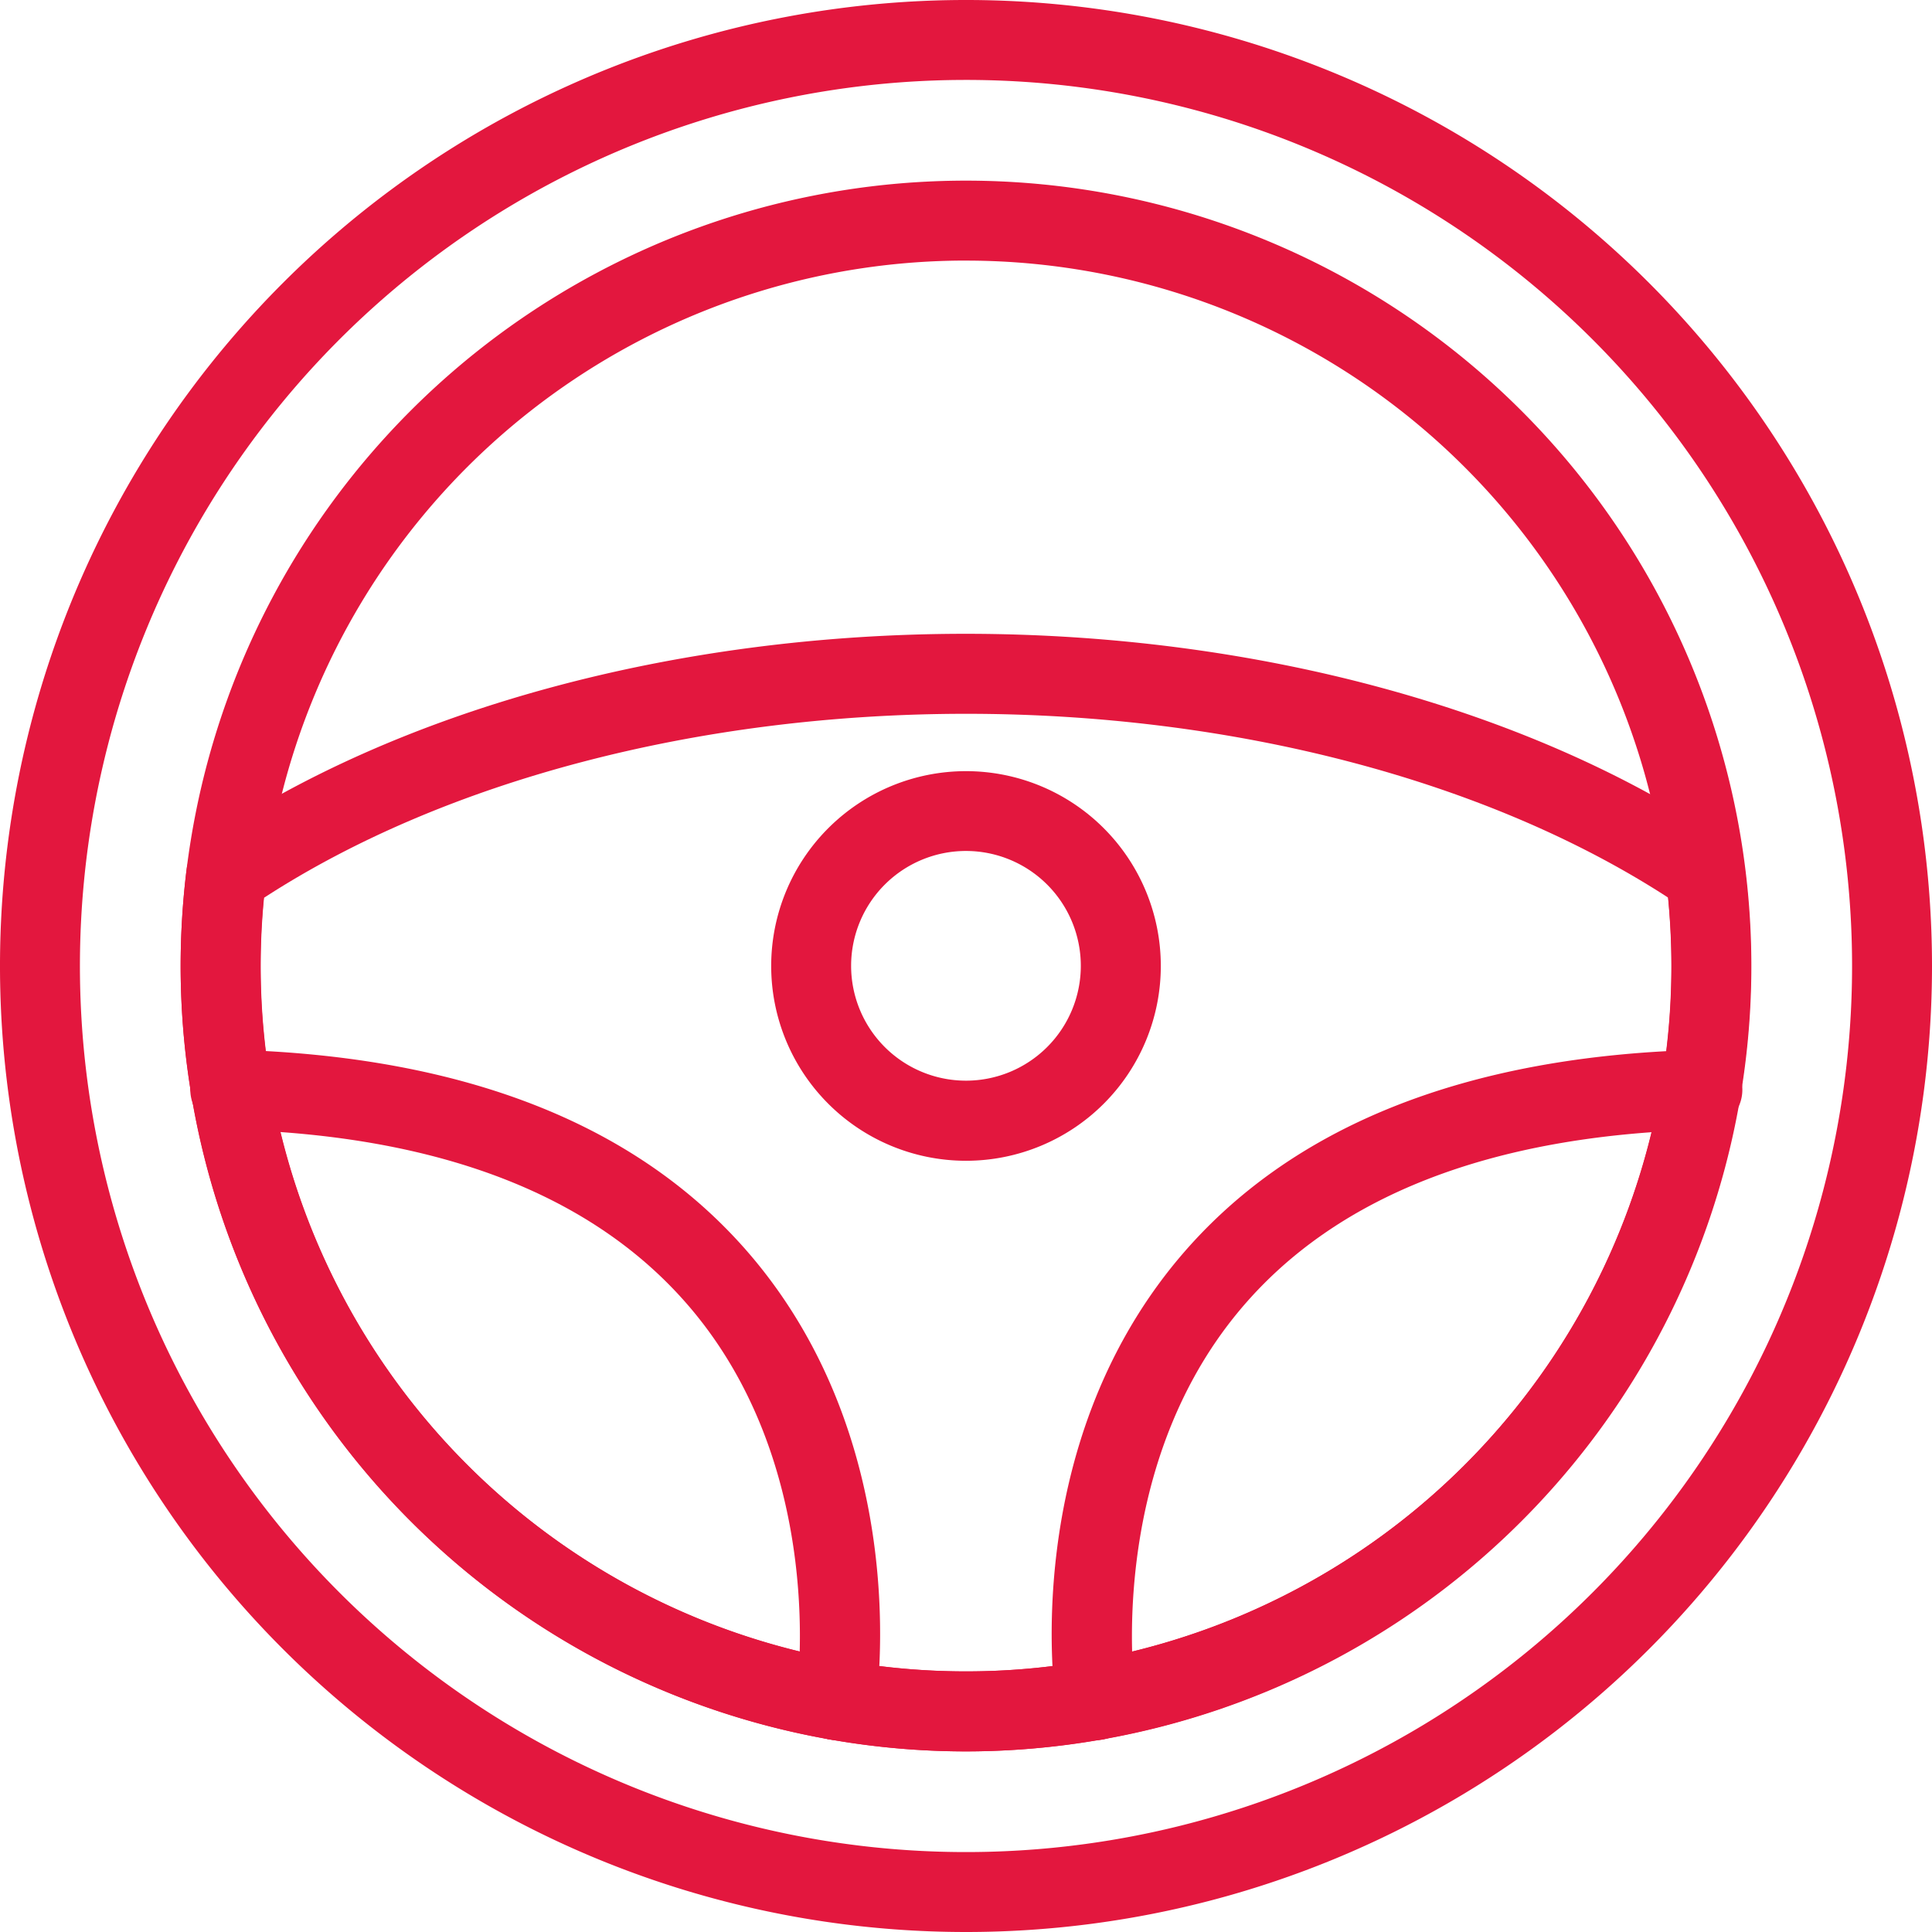 <svg xmlns="http://www.w3.org/2000/svg" xmlns:xlink="http://www.w3.org/1999/xlink" width="54" height="53.999" viewBox="0 0 54 53.999">
  <defs>
    <clipPath id="clip-path">
      <rect id="Rectangle_5854" data-name="Rectangle 5854" width="54" height="53.999" fill="#e3173e"/>
    </clipPath>
  </defs>
  <g id="Icône" clip-path="url(#clip-path)">
    <path id="Tracé_78771" data-name="Tracé 78771" d="M27,54A27,27,0,1,1,54,27,27,27,0,0,1,27,54M27,2.234A24.766,24.766,0,1,0,51.766,27,24.766,24.766,0,0,0,27,2.234" fill="#e3173e"/>
    <path id="Tracé_78772" data-name="Tracé 78772" d="M38.465,43.909a5.445,5.445,0,1,1,5.445-5.445,5.445,5.445,0,0,1-5.445,5.445m0-8.659a3.21,3.21,0,1,0,3.209,3.21,3.21,3.21,0,0,0-3.209-3.21" transform="translate(-11.465 -11.465)" fill="#e3173e"/>
    <path id="Tracé_78773" data-name="Tracé 78773" d="M29.686,58.376A21.972,21.972,0,0,1,7.735,36.422,22.265,22.265,0,0,1,7.9,33.734a1.117,1.117,0,0,1,.476-.788c5.42-3.691,13.183-5.808,21.3-5.808s15.883,2.117,21.3,5.808a1.117,1.117,0,0,1,.48.788,22.251,22.251,0,0,1,.169,2.688A21.977,21.977,0,0,1,29.686,58.376M10.066,34.512c-.064.652-.093,1.292-.093,1.91a19.716,19.716,0,1,0,39.433,0c0-.626-.033-1.255-.094-1.91-5.037-3.271-12.151-5.138-19.62-5.138s-14.583,1.869-19.62,5.138" transform="translate(-2.686 -9.423)" fill="#e3173e"/>
    <path id="Tracé_78774" data-name="Tracé 78774" d="M29.685,51.636A21.951,21.951,0,1,1,51.636,29.685,21.951,21.951,0,0,1,29.685,51.636m0-41.668A19.717,19.717,0,1,0,49.4,29.685,19.717,19.717,0,0,0,29.685,9.969" transform="translate(-2.685 -2.685)" fill="#e3173e"/>
    <path id="Tracé_78775" data-name="Tracé 78775" d="M26.212,64.241a1.158,1.158,0,0,1-.17-.013,1.117,1.117,0,0,1-.937-1.272c.015-.093.862-6.23-2.935-10.751-2.671-3.18-7.014-4.872-12.91-5.028a1.117,1.117,0,1,1,.028-2.234c6.61.172,11.511,2.141,14.61,5.844,4.45,5.322,3.46,12.212,3.416,12.5a1.117,1.117,0,0,1-1.1.95" transform="translate(-2.838 -15.605)" fill="#e3173e"/>
    <path id="Tracé_78776" data-name="Tracé 78776" d="M46.26,64.241a1.117,1.117,0,0,1-1.105-.949c-.045-.29-1.035-7.182,3.417-12.5,3.1-3.7,8.007-5.671,14.579-5.843a1.118,1.118,0,1,1,.058,2.234c-5.894.155-10.241,1.846-12.91,5.028-3.806,4.534-2.944,10.689-2.935,10.752a1.117,1.117,0,0,1-1.1,1.282" transform="translate(-15.636 -15.606)" fill="#e3173e"/>
  </g>
</svg>
